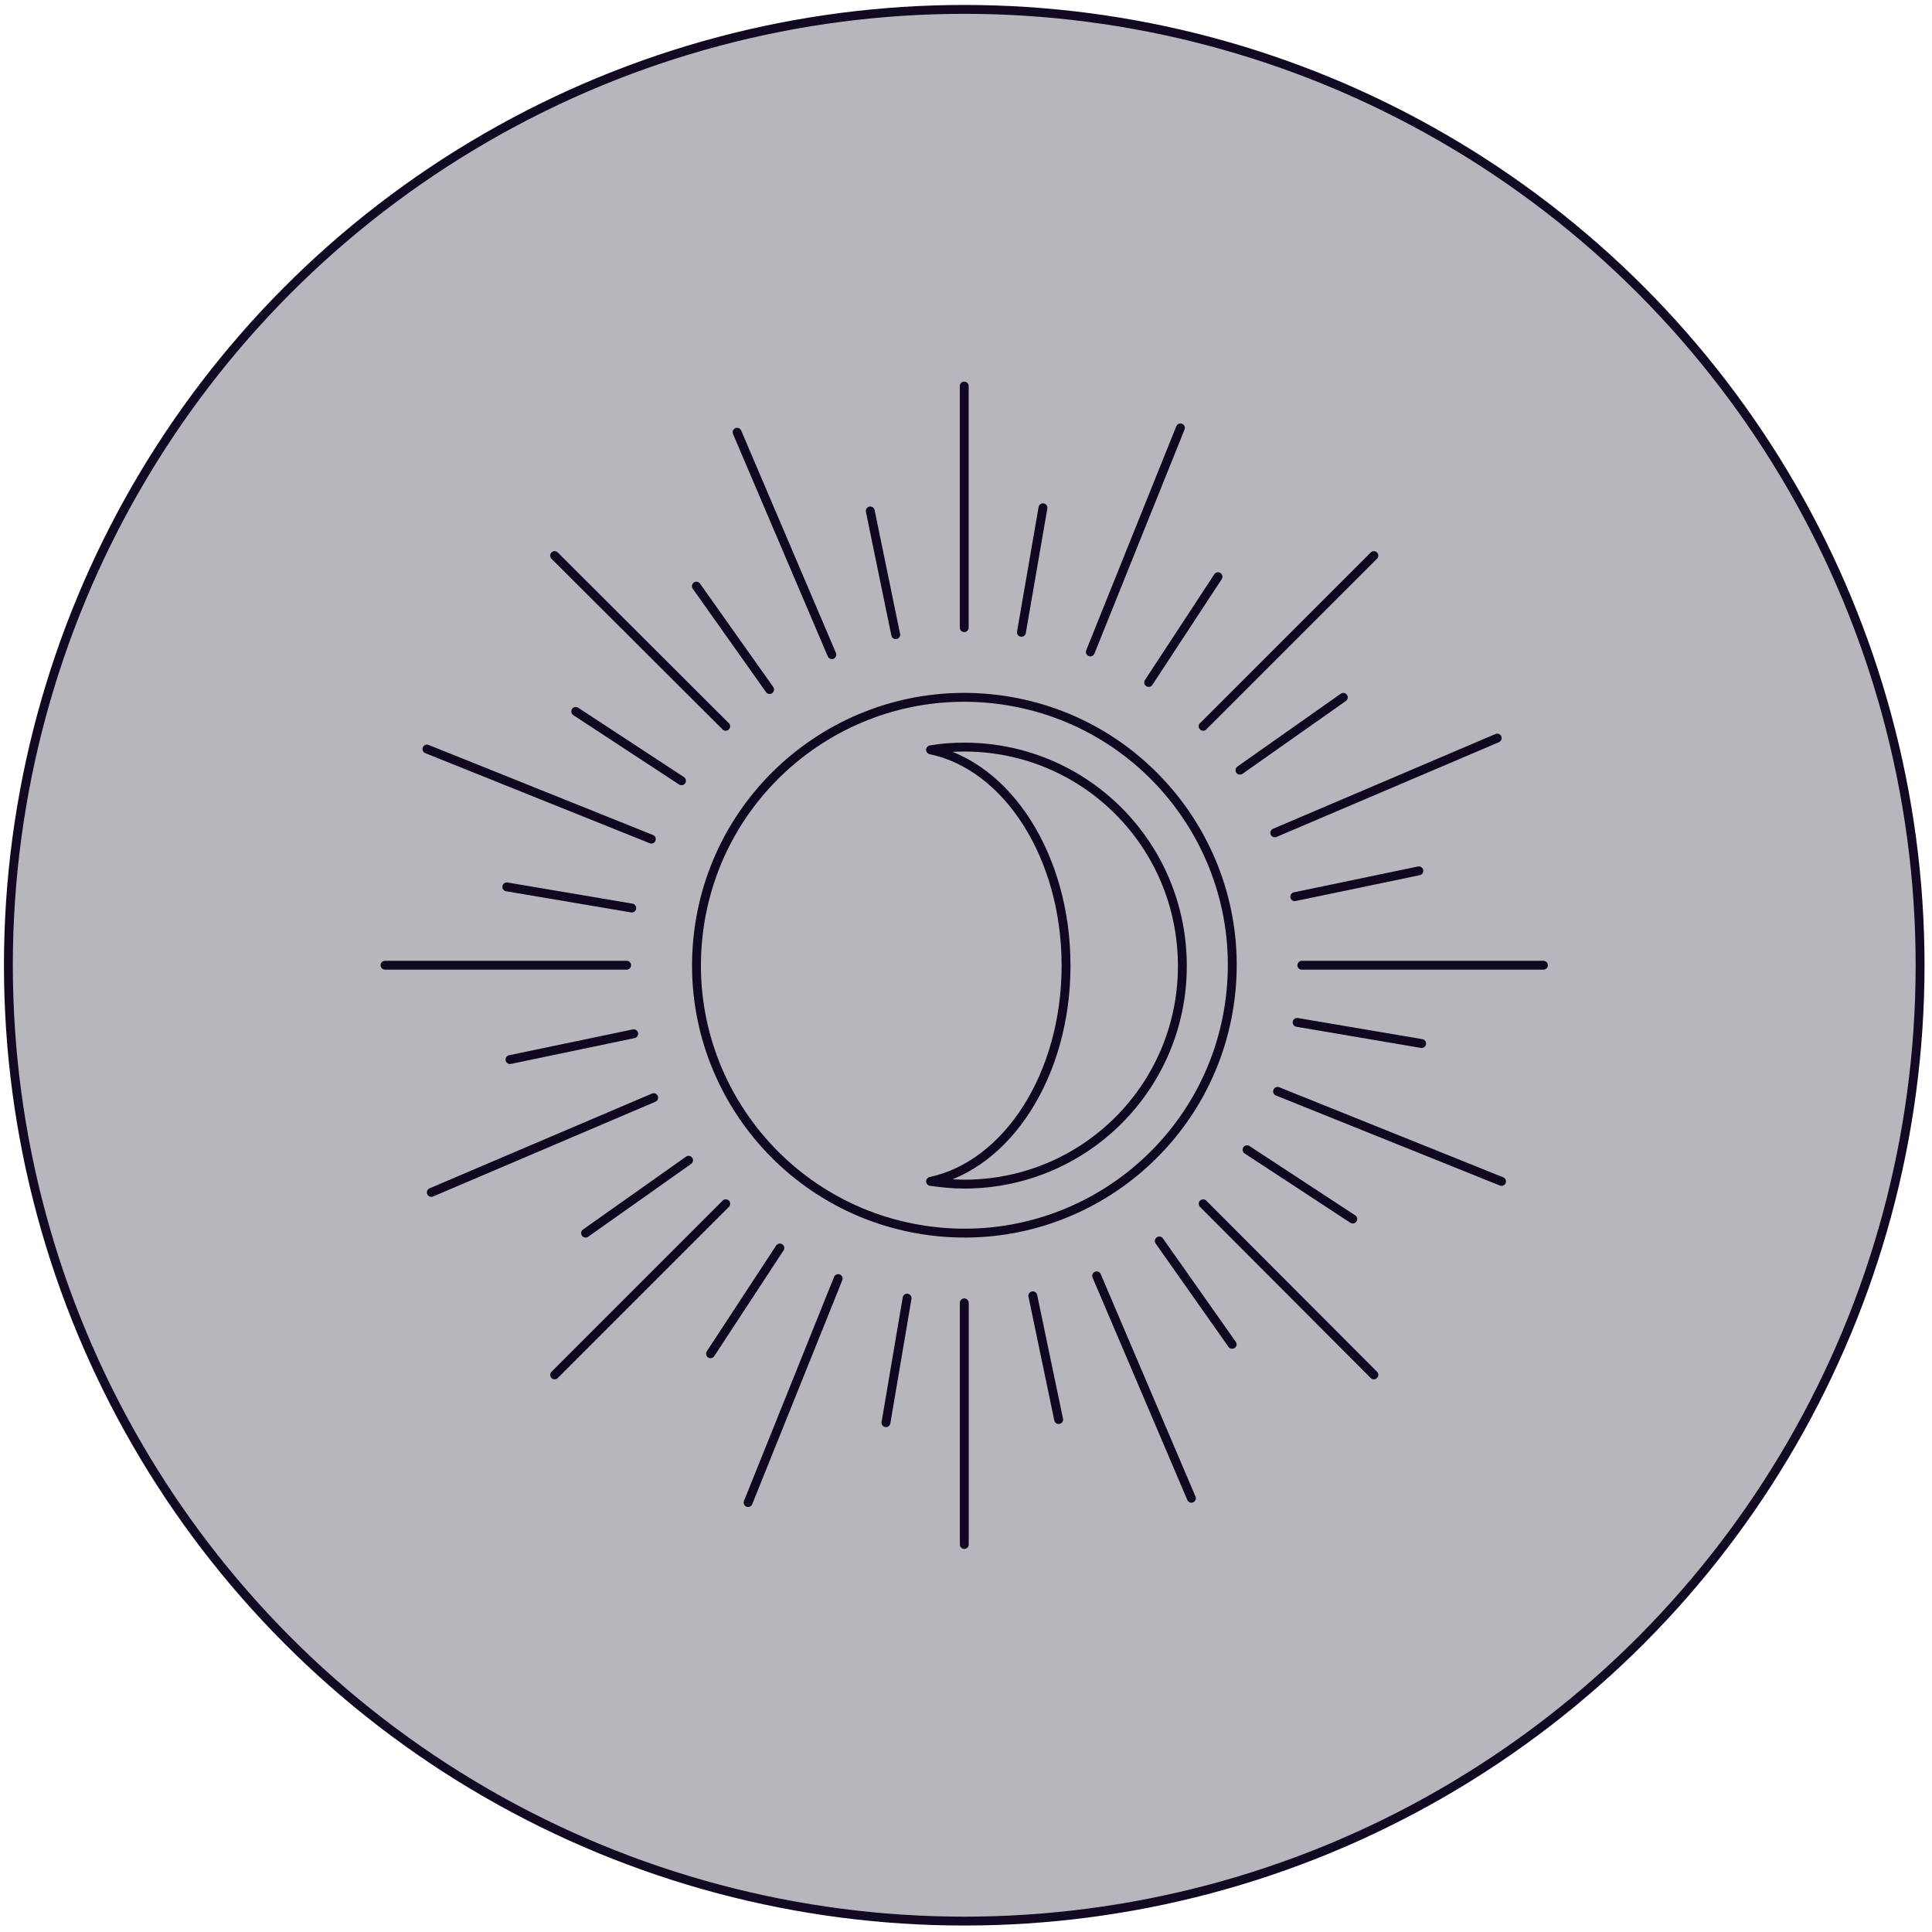 <?xml version="1.0" encoding="UTF-8"?> <svg xmlns="http://www.w3.org/2000/svg" width="169" height="169" viewBox="0 0 169 169" fill="none"> <circle cx="84.346" cy="84.434" r="83.612" fill="#120A23" fill-opacity="0.3" stroke="#120A23" stroke-width="0.777"></circle> <path d="M107.62 87.248C109.176 74.401 100.022 62.725 87.174 61.17C74.327 59.614 62.651 68.768 61.096 81.615C59.54 94.463 68.694 106.139 81.542 107.694C94.389 109.25 106.065 100.096 107.62 87.248Z" stroke="#100821" stroke-width="0.777" stroke-miterlimit="10" stroke-linecap="round" stroke-linejoin="round"></path> <path d="M84.345 65.351C83.352 65.351 82.359 65.419 81.399 65.59C88.114 66.995 93.252 74.908 93.252 84.465C93.252 94.023 88.114 101.902 81.399 103.34C82.359 103.478 83.318 103.58 84.345 103.58C94.896 103.58 103.426 95.05 103.426 84.5C103.426 73.88 94.896 65.351 84.345 65.351Z" stroke="#100821" stroke-width="0.777" stroke-miterlimit="10" stroke-linecap="round" stroke-linejoin="round"></path> <path d="M84.345 54.903V33.767" stroke="#100821" stroke-width="0.777" stroke-miterlimit="10" stroke-linecap="round" stroke-linejoin="round"></path> <path d="M84.35 135.101V113.965" stroke="#100821" stroke-width="0.777" stroke-miterlimit="10" stroke-linecap="round" stroke-linejoin="round"></path> <path d="M113.874 84.432H135.01" stroke="#100821" stroke-width="0.777" stroke-miterlimit="10" stroke-linecap="round" stroke-linejoin="round"></path> <path d="M33.681 84.431H54.817" stroke="#100821" stroke-width="0.777" stroke-miterlimit="10" stroke-linecap="round" stroke-linejoin="round"></path> <path d="M105.241 63.535L120.177 48.6" stroke="#100821" stroke-width="0.777" stroke-miterlimit="10" stroke-linecap="round" stroke-linejoin="round"></path> <path d="M48.516 120.267L63.486 105.297" stroke="#100821" stroke-width="0.777" stroke-miterlimit="10" stroke-linecap="round" stroke-linejoin="round"></path> <path d="M105.244 105.298L120.18 120.268" stroke="#100821" stroke-width="0.777" stroke-miterlimit="10" stroke-linecap="round" stroke-linejoin="round"></path> <path d="M48.513 48.6L63.483 63.535" stroke="#100821" stroke-width="0.777" stroke-miterlimit="10" stroke-linecap="round" stroke-linejoin="round"></path> <path d="M95.376 57.026L103.255 37.432" stroke="#100821" stroke-width="0.777" stroke-miterlimit="10" stroke-linecap="round" stroke-linejoin="round"></path> <path d="M65.44 131.435L73.319 111.841" stroke="#100821" stroke-width="0.777" stroke-miterlimit="10" stroke-linecap="round" stroke-linejoin="round"></path> <path d="M111.754 95.466L131.348 103.345" stroke="#100821" stroke-width="0.777" stroke-miterlimit="10" stroke-linecap="round" stroke-linejoin="round"></path> <path d="M37.346 65.522L56.974 73.401" stroke="#100821" stroke-width="0.777" stroke-miterlimit="10" stroke-linecap="round" stroke-linejoin="round"></path> <path d="M111.511 72.853L130.968 64.564" stroke="#100821" stroke-width="0.777" stroke-miterlimit="10" stroke-linecap="round" stroke-linejoin="round"></path> <path d="M37.727 104.305L57.184 96.015" stroke="#100821" stroke-width="0.777" stroke-miterlimit="10" stroke-linecap="round" stroke-linejoin="round"></path> <path d="M95.927 111.601L104.217 131.058" stroke="#100821" stroke-width="0.777" stroke-miterlimit="10" stroke-linecap="round" stroke-linejoin="round"></path> <path d="M64.477 37.809L72.766 57.266" stroke="#100821" stroke-width="0.777" stroke-miterlimit="10" stroke-linecap="round" stroke-linejoin="round"></path> <path d="M108.463 67.372L117.506 61" stroke="#100821" stroke-width="0.777" stroke-miterlimit="10" stroke-linecap="round" stroke-linejoin="round"></path> <path d="M51.223 107.867L60.232 101.495" stroke="#100821" stroke-width="0.777" stroke-miterlimit="10" stroke-linecap="round" stroke-linejoin="round"></path> <path d="M101.408 108.553L107.78 117.596" stroke="#100821" stroke-width="0.777" stroke-miterlimit="10" stroke-linecap="round" stroke-linejoin="round"></path> <path d="M60.914 51.272L67.32 60.315" stroke="#100821" stroke-width="0.777" stroke-miterlimit="10" stroke-linecap="round" stroke-linejoin="round"></path> <path d="M113.256 78.436L124.115 76.175" stroke="#100821" stroke-width="0.777" stroke-miterlimit="10" stroke-linecap="round" stroke-linejoin="round"></path> <path d="M44.609 92.687L55.434 90.426" stroke="#100821" stroke-width="0.777" stroke-miterlimit="10" stroke-linecap="round" stroke-linejoin="round"></path> <path d="M90.344 113.348L92.605 124.173" stroke="#100821" stroke-width="0.777" stroke-miterlimit="10" stroke-linecap="round" stroke-linejoin="round"></path> <path d="M76.125 44.694L78.352 55.519" stroke="#100821" stroke-width="0.777" stroke-miterlimit="10" stroke-linecap="round" stroke-linejoin="round"></path> <path d="M113.464 89.433L124.357 91.282" stroke="#100821" stroke-width="0.777" stroke-miterlimit="10" stroke-linecap="round" stroke-linejoin="round"></path> <path d="M44.334 77.579L55.262 79.429" stroke="#100821" stroke-width="0.777" stroke-miterlimit="10" stroke-linecap="round" stroke-linejoin="round"></path> <path d="M79.348 113.555L77.498 124.448" stroke="#100821" stroke-width="0.777" stroke-miterlimit="10" stroke-linecap="round" stroke-linejoin="round"></path> <path d="M91.232 44.419L89.348 55.312" stroke="#100821" stroke-width="0.777" stroke-miterlimit="10" stroke-linecap="round" stroke-linejoin="round"></path> <path d="M100.479 59.698L106.543 50.449" stroke="#100821" stroke-width="0.777" stroke-miterlimit="10" stroke-linecap="round" stroke-linejoin="round"></path> <path d="M62.15 118.418L68.214 109.169" stroke="#100821" stroke-width="0.777" stroke-miterlimit="10" stroke-linecap="round" stroke-linejoin="round"></path> <path d="M109.082 100.571L118.331 106.635" stroke="#100821" stroke-width="0.777" stroke-miterlimit="10" stroke-linecap="round" stroke-linejoin="round"></path> <path d="M50.363 62.233L59.612 68.297" stroke="#100821" stroke-width="0.777" stroke-miterlimit="10" stroke-linecap="round" stroke-linejoin="round"></path> </svg> 